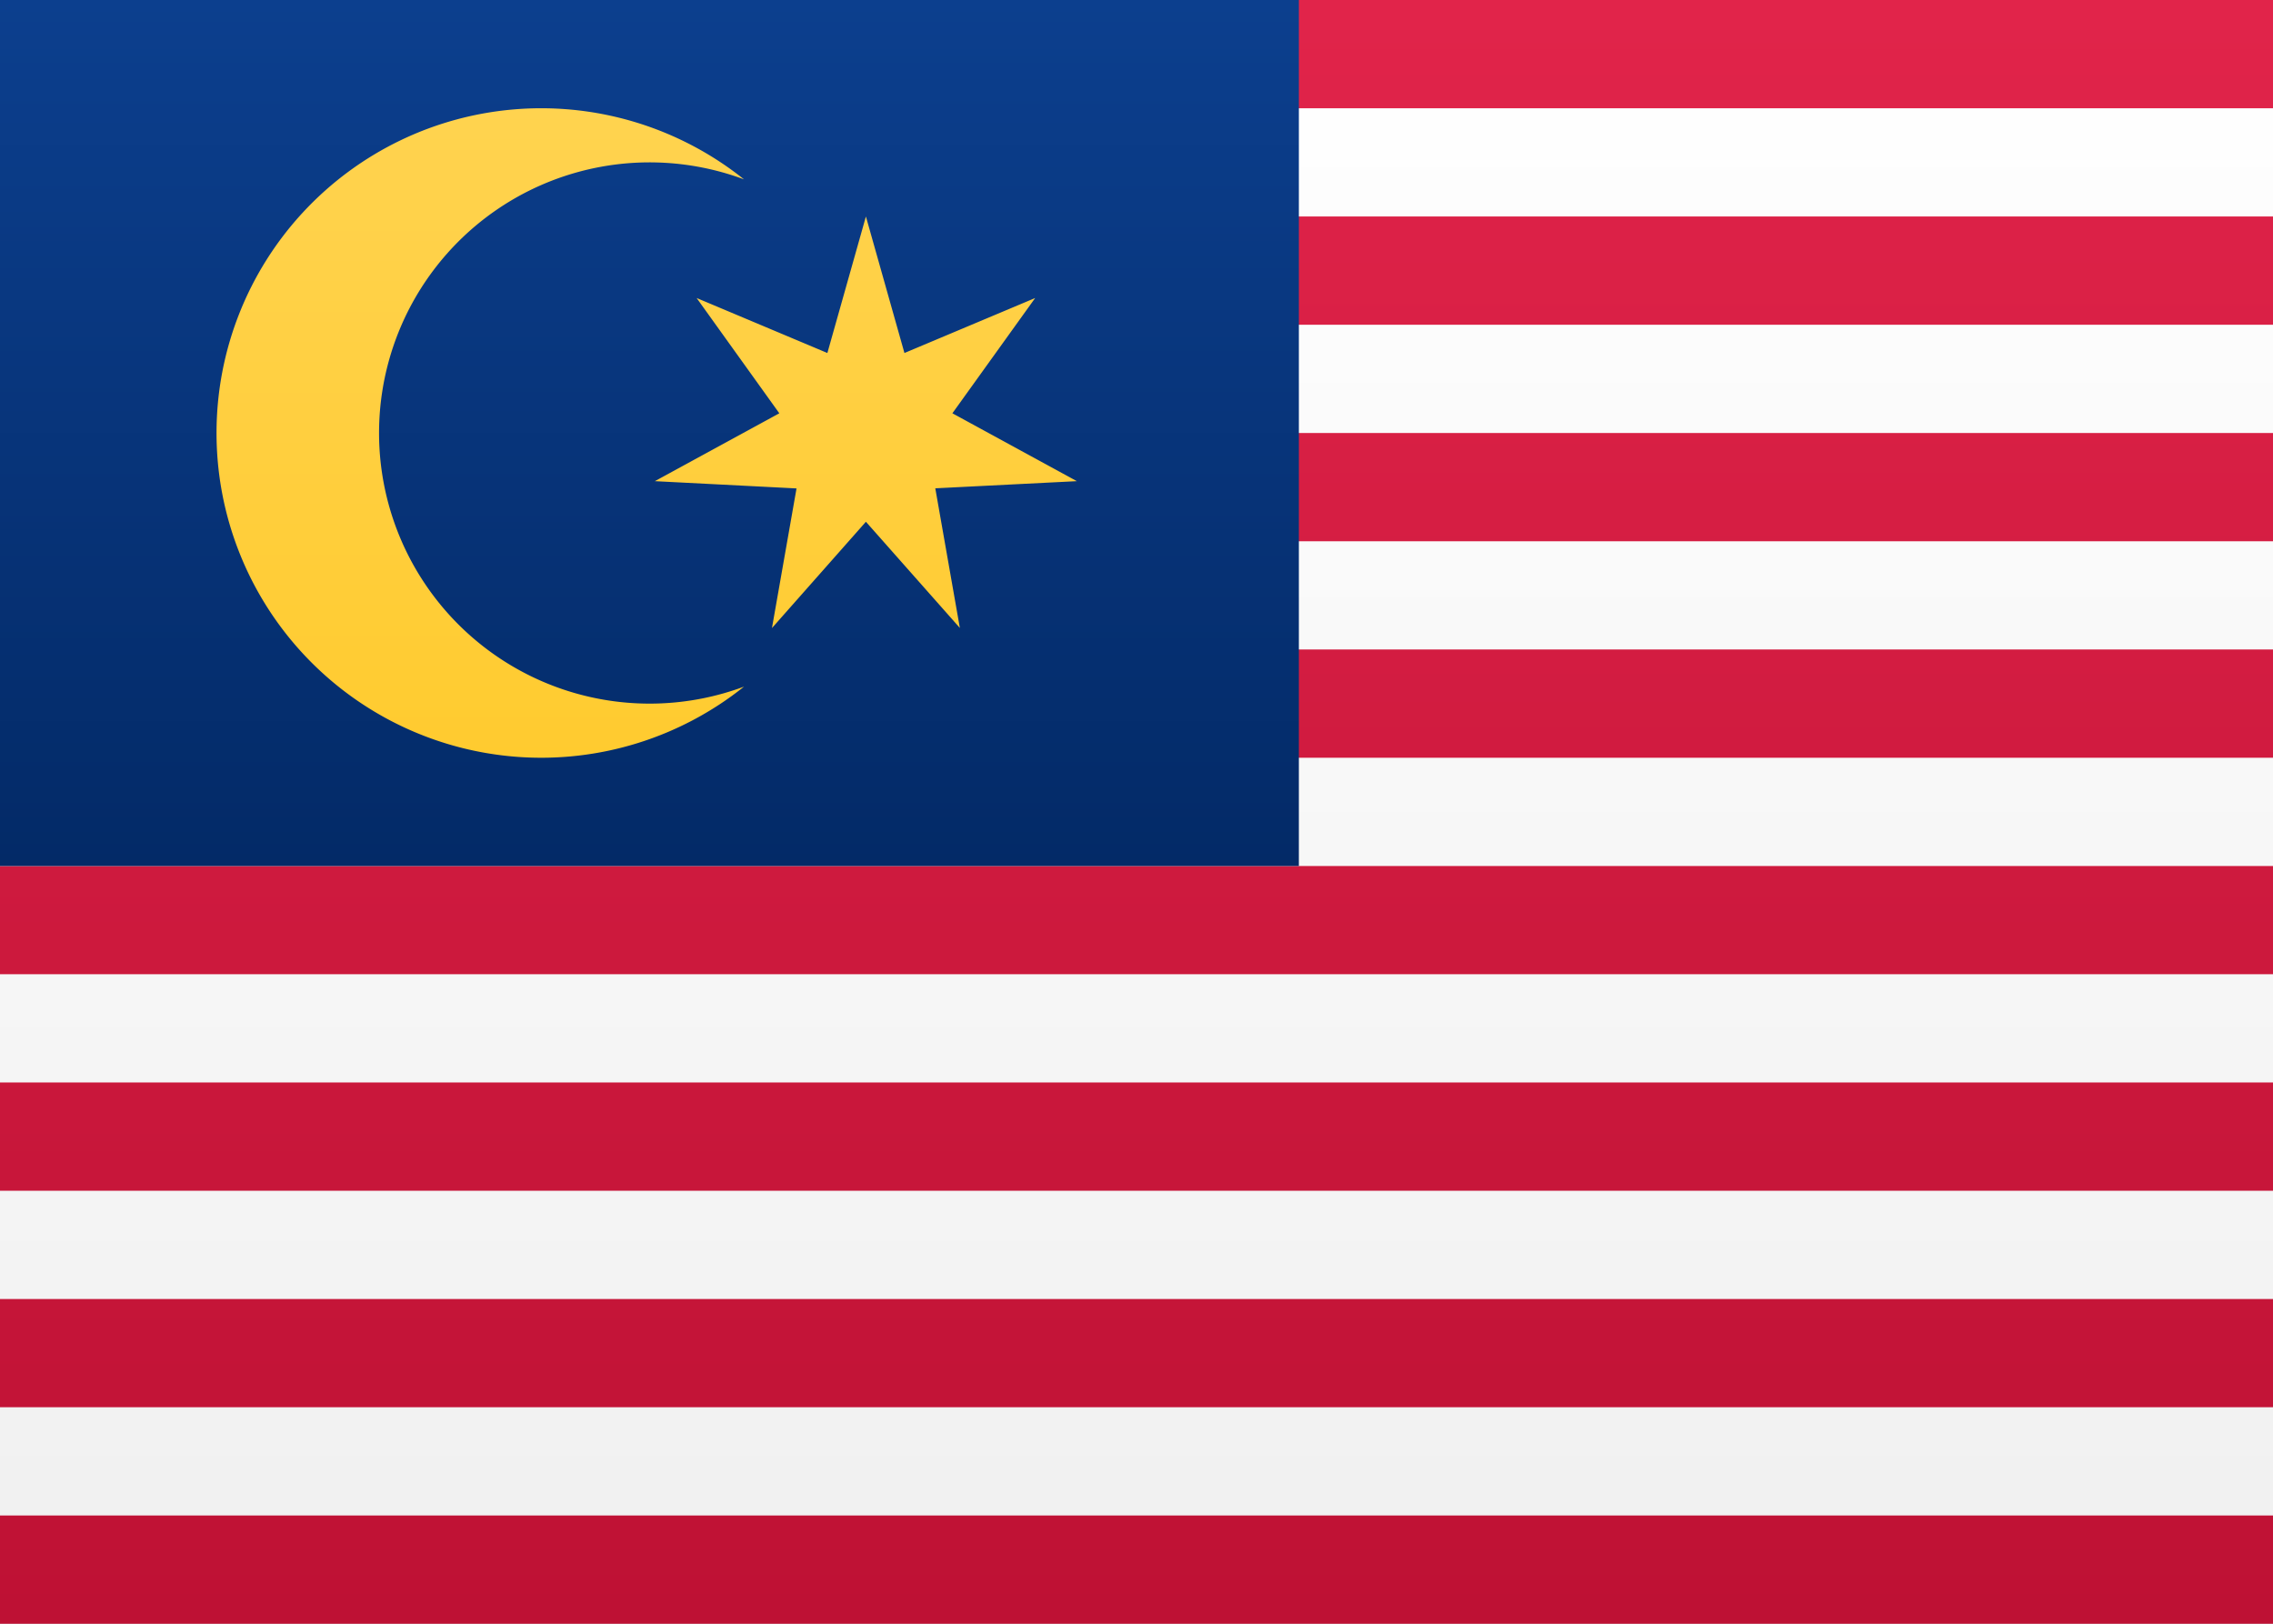 <svg width="21" height="15" viewBox="0 0 21 15" xmlns="http://www.w3.org/2000/svg"><rect x="0" y="0" width="21" height="15" fill="#808080" stroke="none"/><title>MY</title><defs><linearGradient x1="50%" y1="0%" x2="50%" y2="100%" id="a"><stop stop-color="#FFF" offset="0%"/><stop stop-color="#F0F0F0" offset="100%"/></linearGradient><linearGradient x1="50%" y1="0%" x2="50%" y2="100%" id="b"><stop stop-color="#E1244A" offset="0%"/><stop stop-color="#BE1134" offset="100%"/></linearGradient><linearGradient x1="50%" y1="0%" x2="50%" y2="100%" id="c"><stop stop-color="#0C3F8E" offset="0%"/><stop stop-color="#032A67" offset="100%"/></linearGradient><linearGradient x1="50%" y1="0%" x2="50%" y2="100%" id="d"><stop stop-color="#FFD34F" offset="0%"/><stop stop-color="#FFCB2F" offset="100%"/></linearGradient></defs><g fill="none" fill-rule="evenodd"><path fill="url(#a)" d="M0 0h21v15H0z"/><path d="M10 0h11v1H10V0zm0 2h11v1H10V2zm0 2h11v1H10V4zm0 2h11v1H10V6zM0 8h21v1H0V8zm0 2h21v1H0v-1zm0 2h21v1H0v-1zm0 2h21v1H0v-1z" fill="url(#b)"/><path fill="url(#c)" d="M0 0h12v8H0z"/><path d="M6.874 1.657a2.5 2.5 0 1 0 0 4.686 3 3 0 1 1 0-4.686zM8 4.82l-.868.982.227-1.29-1.309-.067 1.15-.627-.764-1.065 1.208.508L8 2l.356 1.261 1.208-.508-.765 1.065 1.15.627-1.308.066.227 1.29L8 4.82z" fill="url(#d)"/></g></svg>
